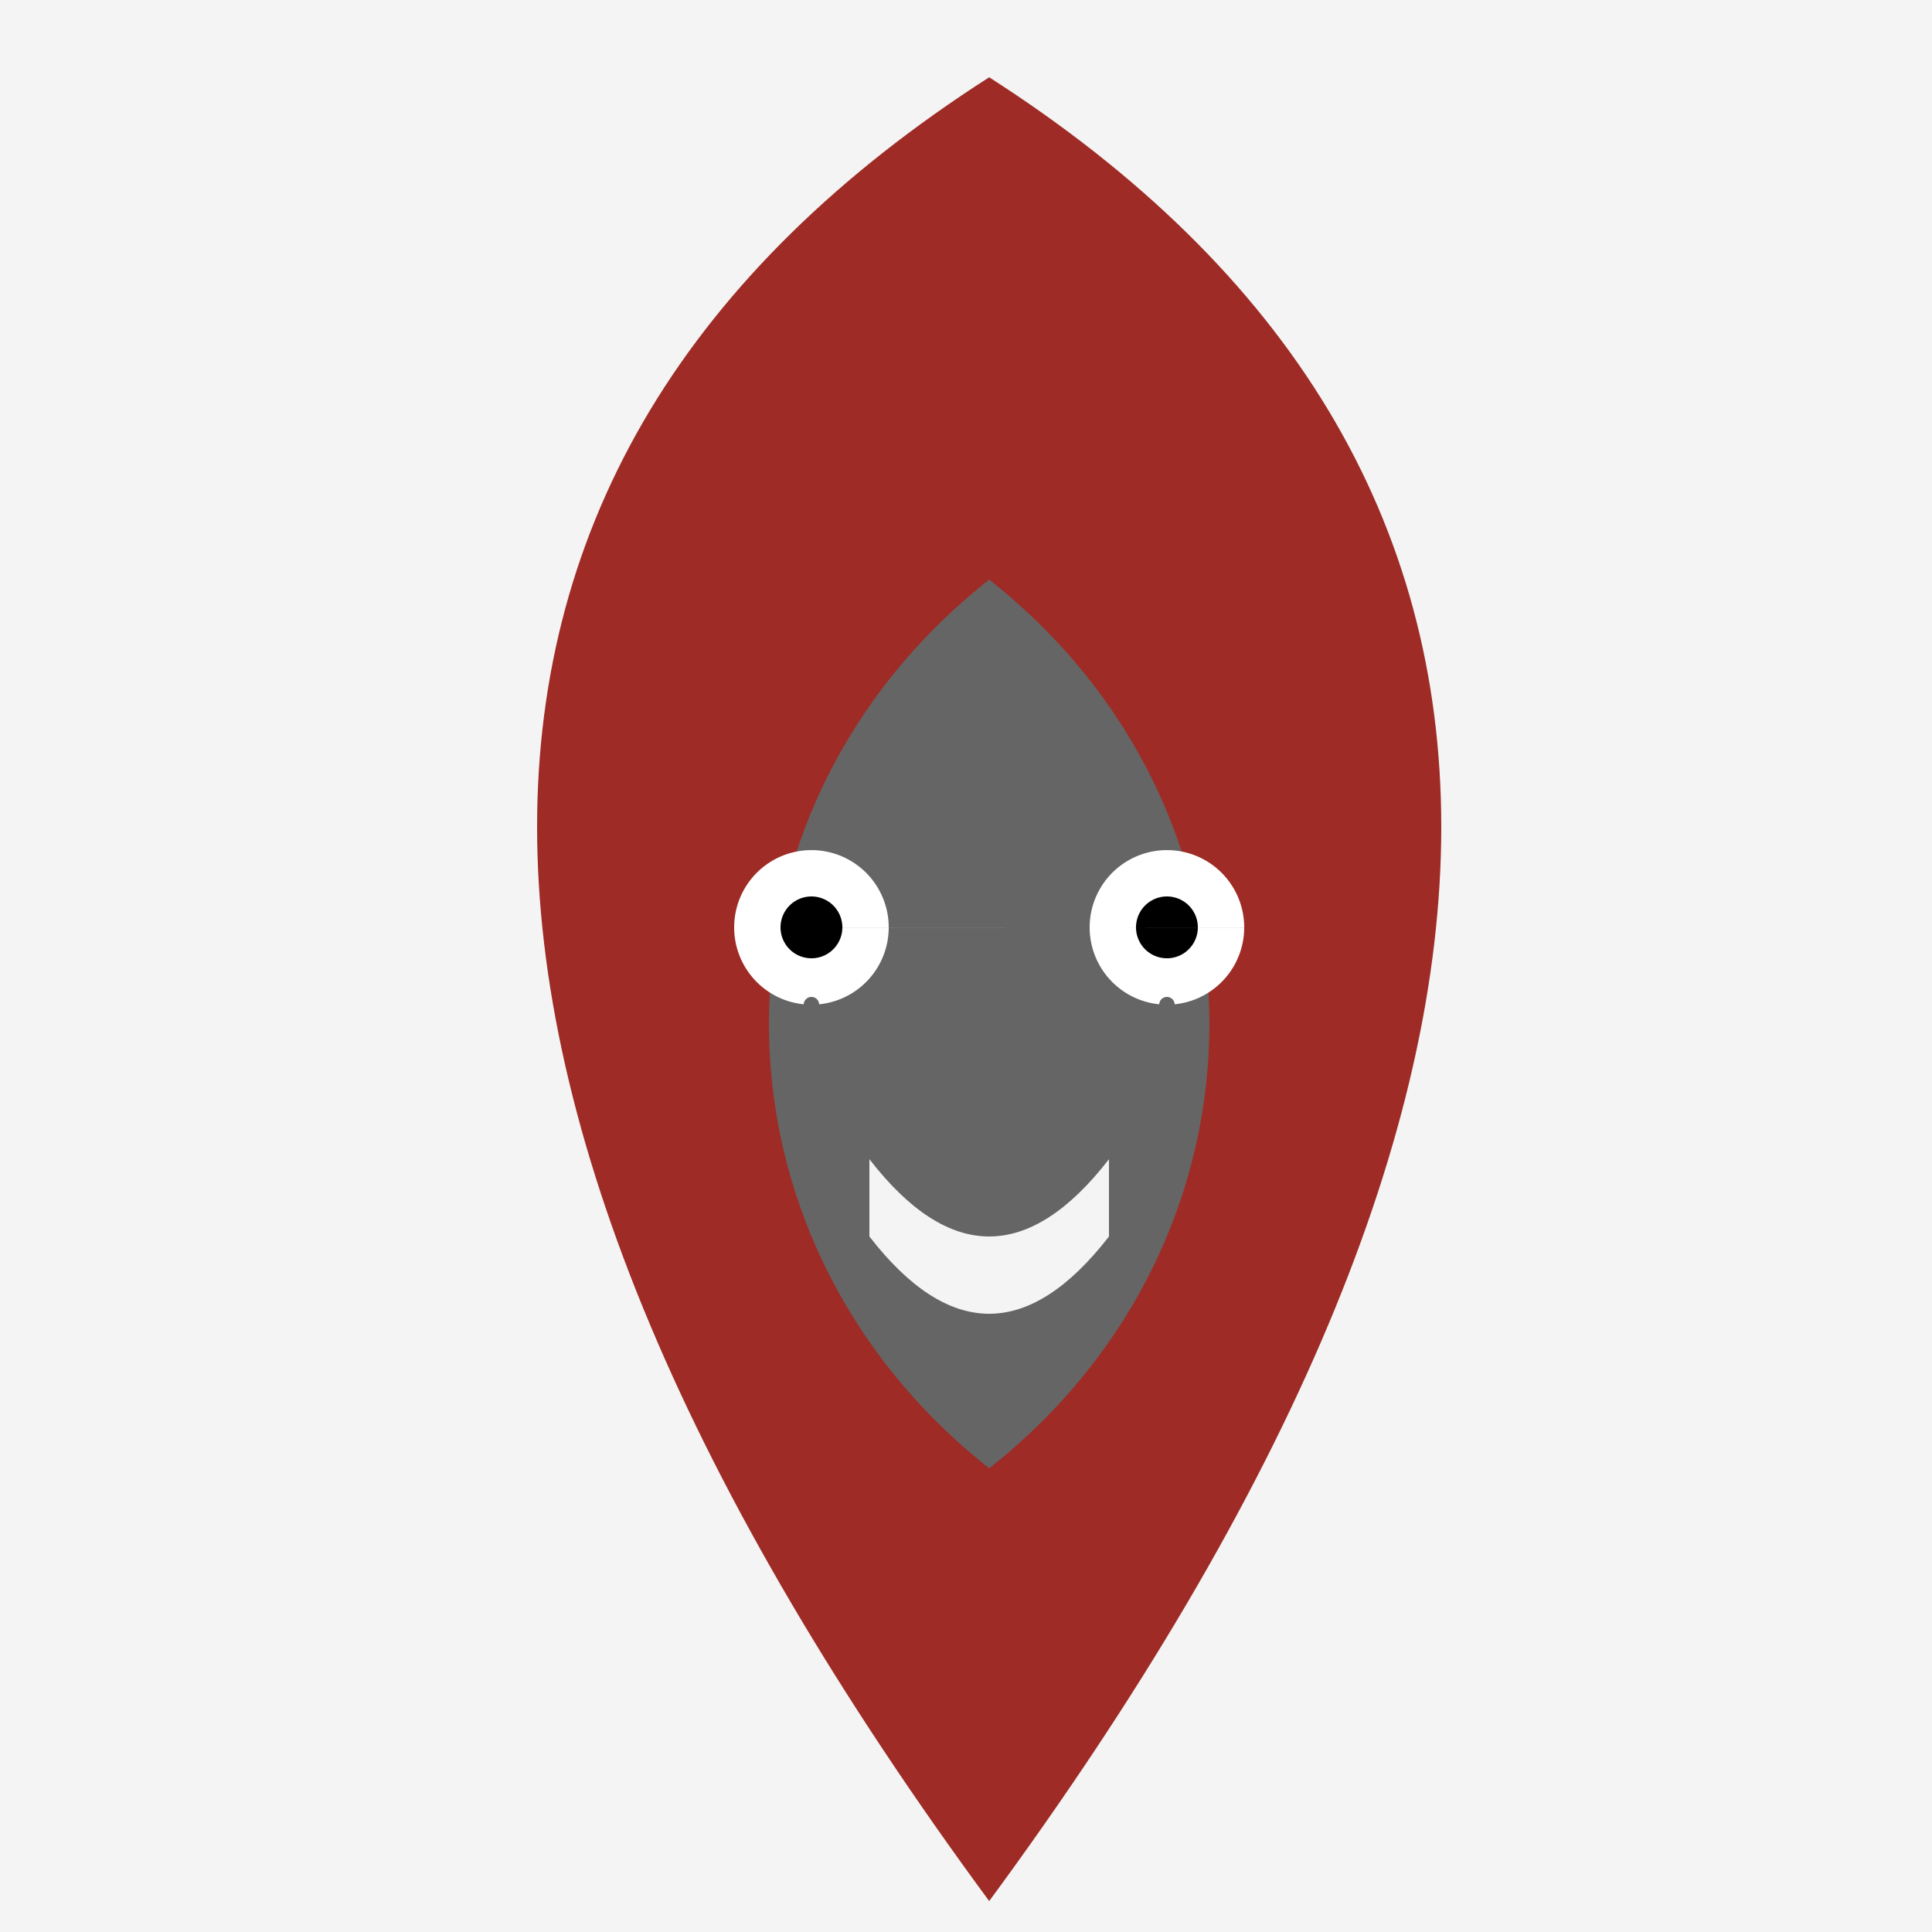 <!--

Generated by DrawGPT.
Free, open source, AI generated images in SVG, PNG, and HTML Canvas format.
https://drawgpt.ai

Created: 2023-09-26T04:05:35.755Z
Link: https://drawgpt.ai/prompt/21924/

-->
<svg xmlns="http://www.w3.org/2000/svg" xmlns:xlink="http://www.w3.org/1999/xlink" width="500" height="500"><defs/><g><rect fill="#f4f4f4" stroke="none" x="0" y="0" width="512" height="512"/><path fill="#9e2b25" stroke="none" paint-order="stroke fill markers" d=" M 256 20 C 100 120 100 280 256 492 C 412 280 412 120 256 20"/><path fill="#656565" stroke="none" paint-order="stroke fill markers" d=" M 256 150 C 180 210 180 320 256 380 C 332 320 332 210 256 150"/><path fill="#fff" stroke="none" paint-order="stroke fill markers" d=" M 230 240 A 20 20 0 1 0 230 240.02 L 322 240 A 20 20 0 1 0 322 240.02"/><path fill="#000" stroke="none" paint-order="stroke fill markers" d=" M 218 240 A 8 8 0 1 0 218 240.008 L 310 240 A 8 8 0 1 0 310 240.008"/><path fill="#f4f4f4" stroke="none" paint-order="stroke fill markers" d=" M 225 300 Q 256 340 287 300 L 287 320 Q 256 360 225 320 L 225 300"/><path fill="#656565" stroke="none" paint-order="stroke fill markers" d=" M 212 260 A 2 2 0 1 0 212 260.002 L 304 260 A 2 2 0 1 0 304 260.002"/></g></svg>